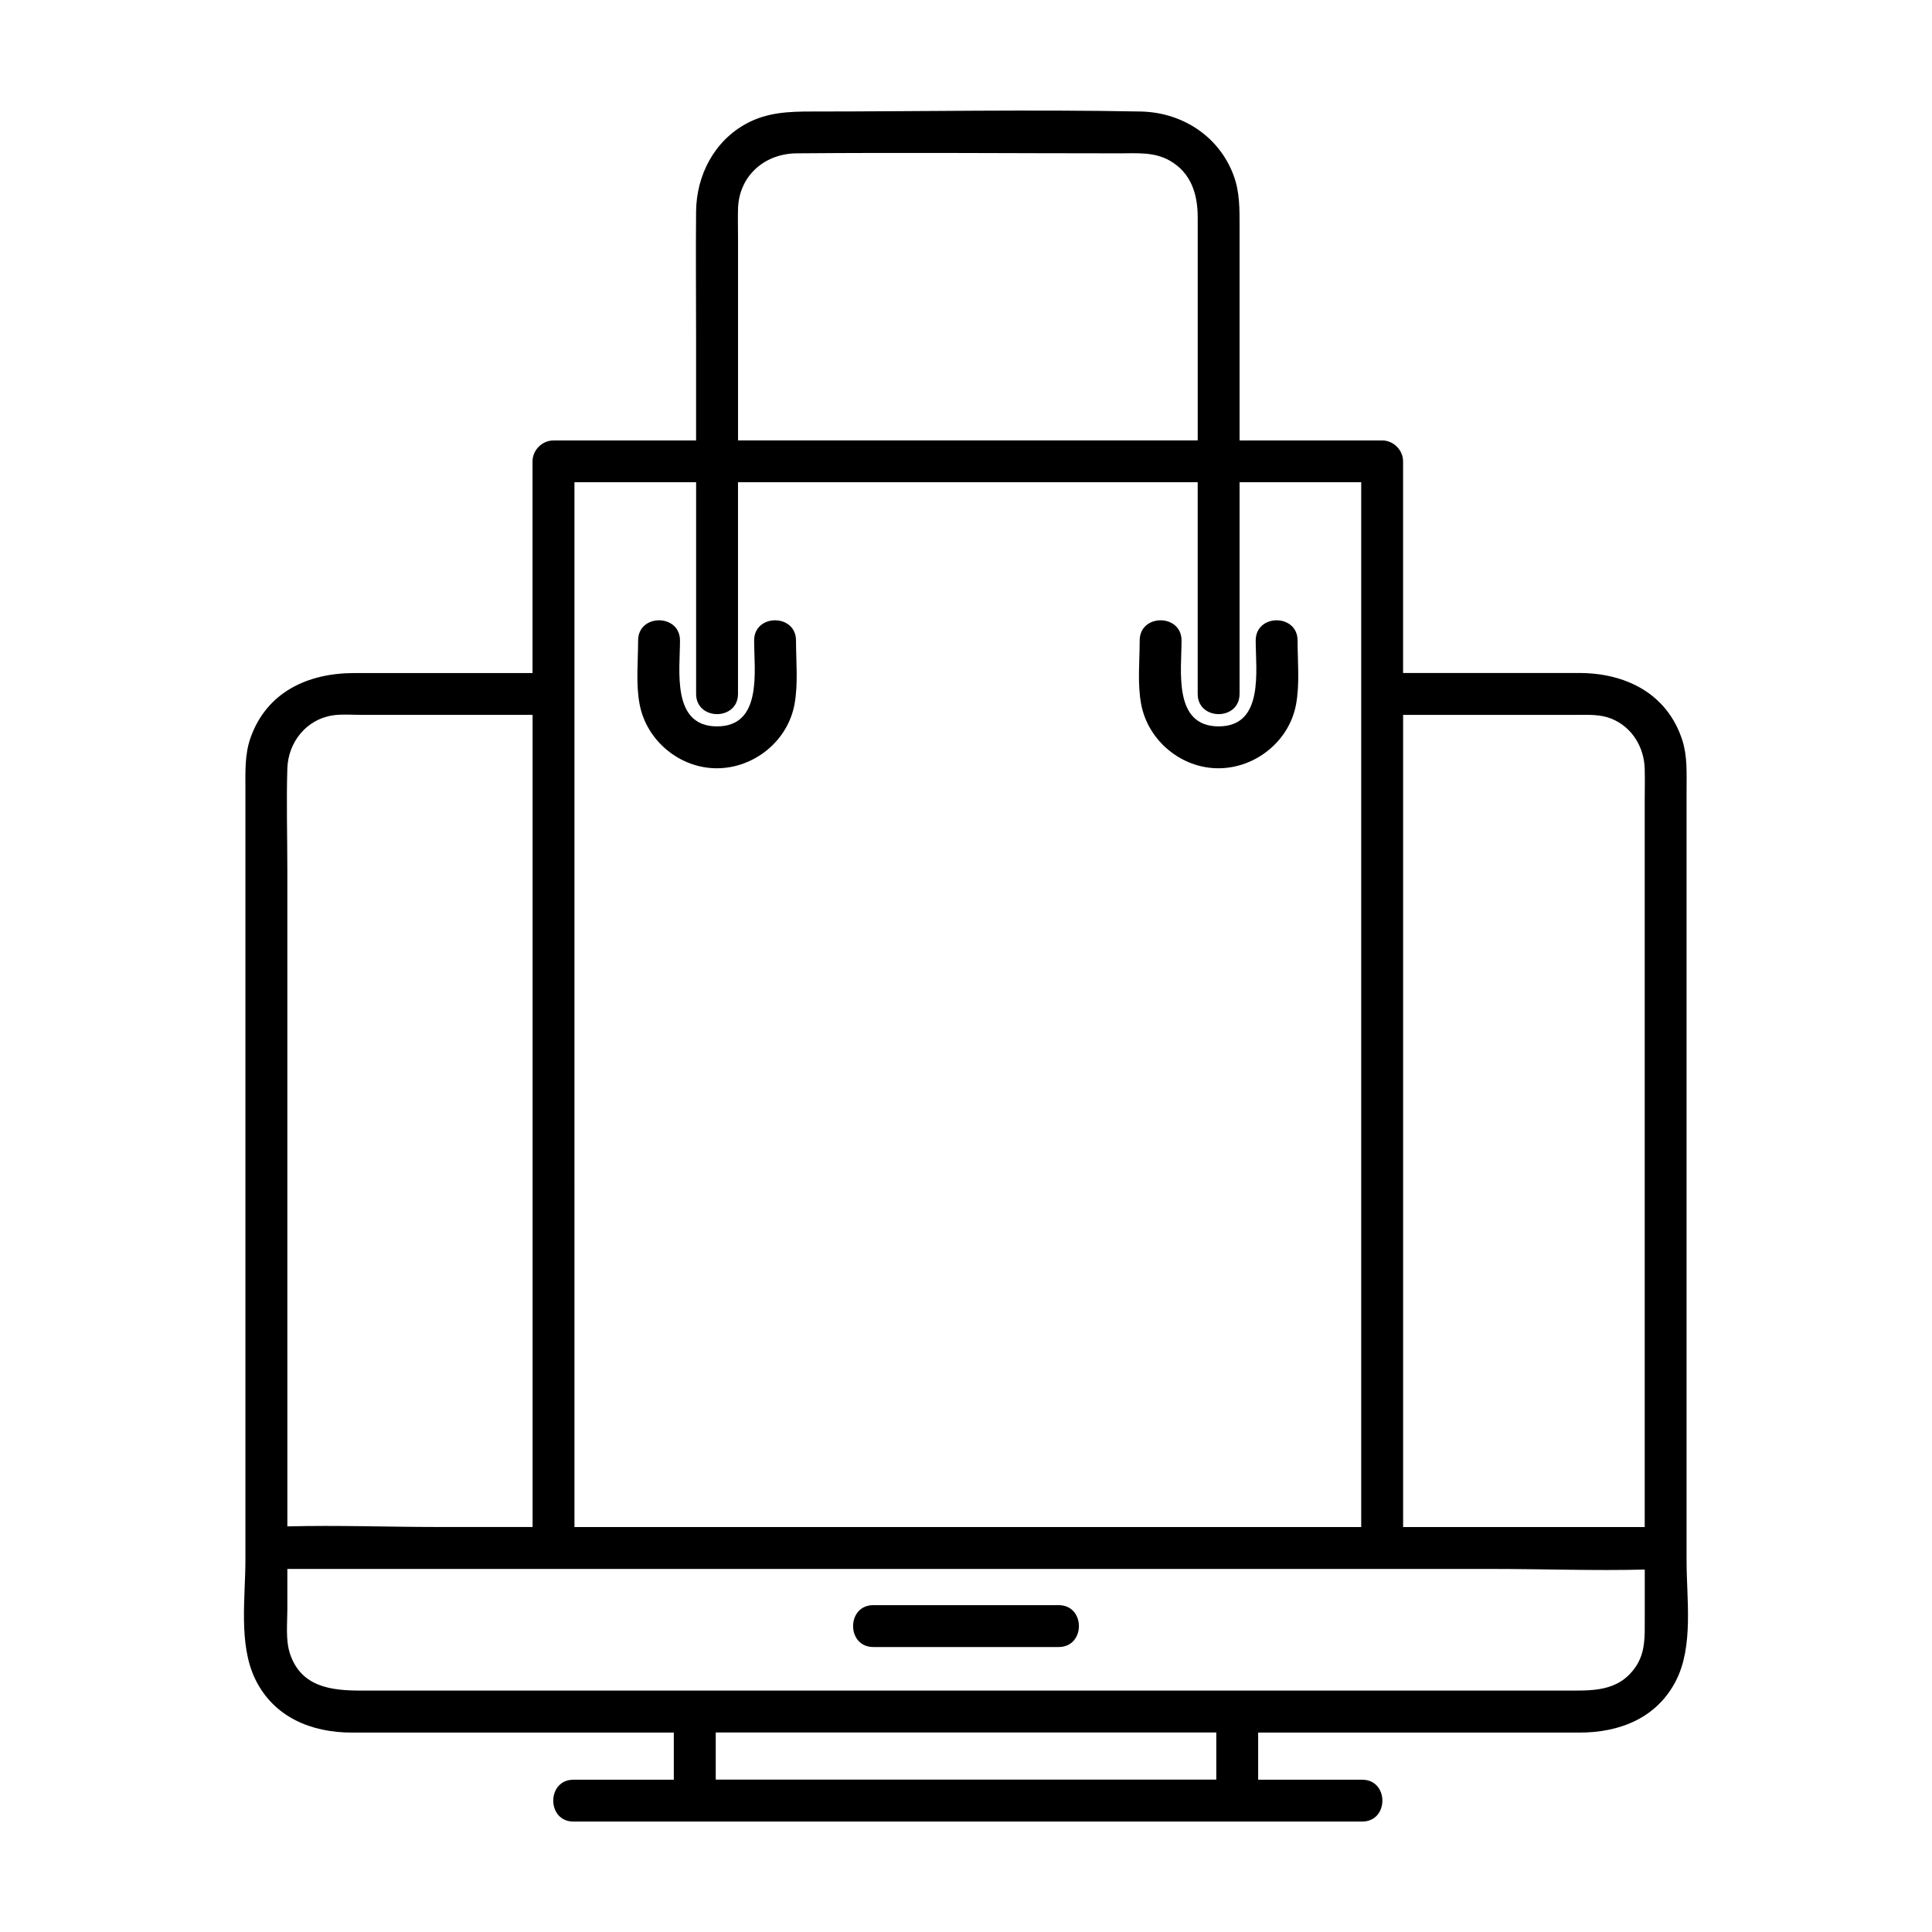 <?xml version="1.0" encoding="UTF-8"?>
<!-- Uploaded to: ICON Repo, www.svgrepo.com, Generator: ICON Repo Mixer Tools -->
<svg fill="#000000" width="800px" height="800px" version="1.1" viewBox="144 144 512 512" xmlns="http://www.w3.org/2000/svg">
 <g>
  <path d="m590.96 557.76v-204.53c0-4.379 0.23-8.848-1.133-13.074-3.984-12.375-15.055-17.805-27.297-17.805h-46.699v-56.086c0-2.996-2.543-5.547-5.551-5.547h-37.781v-56.699c0-4.586 0.066-9.074-1.562-13.48-3.859-10.469-13.672-16.777-24.652-16.988-29.008-0.559-58.09 0-87.105 0-6.004 0-11.73 0.191-17.242 3.129-8.645 4.613-13.371 13.75-13.469 23.34-0.105 11.109 0 22.223 0 33.328v27.379h-37.793c-3.004 0-5.551 2.539-5.551 5.547v56.094h-47.277c-12.176 0-23.191 4.969-27.484 17.242-1.527 4.379-1.328 8.934-1.328 13.477v204.36c0 9.879-1.855 22.258 2.551 31.434 4.883 10.184 14.922 14.27 25.609 14.27h85.371v12.488h-26.59c-7.141 0-7.152 11.094 0 11.094h209.01c7.141 0 7.148-11.094 0-11.094h-27.562v-12.488h85.199c10.559 0 20.426-3.805 25.52-13.742 4.707-9.172 2.816-21.695 2.816-31.645zm-251.38-358.43c0.262-8.734 7.023-14.625 15.539-14.695 28.574-0.242 57.168 0 85.75 0 4.492 0 9.004-0.398 13.082 1.91 5.719 3.234 7.453 8.938 7.453 15.043v59.117h-121.82v-53.746c0-2.543-0.078-5.09 0-7.629zm-43.344 257.24v-184.77h32.242v56.09c0 7.141 11.098 7.152 11.098 0l0.004-56.09h121.82v56.09c0 7.141 11.098 7.152 11.098 0v-56.09h32.238v276.88h-208.5v-92.113zm-76.086-108.93c0.211-6.898 4.992-12.973 11.992-14.055 2.348-0.363 4.902-0.145 7.266-0.145h45.738v215.23h-24.875c-13.324 0-26.773-0.508-40.117-0.16v-44.602l-0.004-129.35c0-8.961-0.273-17.969 0-26.926zm246.18 267.97h-132.65v-12.488h132.65zm111.07-29.793c-4.602 6.656-11.652 6.203-18.68 6.203h-319.11c-7.785 0-15.738-0.91-18.723-9.656-1.25-3.664-0.734-8.086-0.734-11.898v-10.68h319.61c13.32 0 26.766 0.508 40.117 0.16v13.316c-0.008 4.422 0.199 8.691-2.473 12.555zm2.465-229.3v192.17h-64.027v-215.24h46.23c3.055 0 6.125-0.16 9.027 1.031 5.438 2.238 8.602 7.516 8.77 13.25 0.086 2.93 0 5.867 0 8.793z"/>
  <path d="m466.95 347.6c9.824-0.035 18.742-7.231 20.523-16.957 1.004-5.461 0.398-11.367 0.398-16.898 0-7.141-11.098-7.152-11.098 0 0 7.984 2.273 22.754-9.824 22.754-12.105 0-9.828-14.766-9.828-22.754 0-7.141-11.094-7.152-11.094 0 0 5.512-0.637 11.445 0.398 16.898 1.832 9.672 10.652 16.992 20.523 16.957z"/>
  <path d="m334.03 347.6c9.824-0.035 18.742-7.231 20.523-16.957 1.004-5.461 0.398-11.367 0.398-16.898 0-7.141-11.098-7.152-11.098 0 0 7.984 2.277 22.754-9.824 22.754-12.105 0-9.824-14.766-9.824-22.754 0-7.141-11.098-7.152-11.098 0 0 5.512-0.637 11.445 0.398 16.898 1.832 9.672 10.652 16.992 20.523 16.957z"/>
  <path d="m424.56 569.38h-49.121c-7.144 0-7.152 11.098 0 11.098h49.121c7.144 0.004 7.156-11.098 0-11.098z"/>
 </g>
</svg>